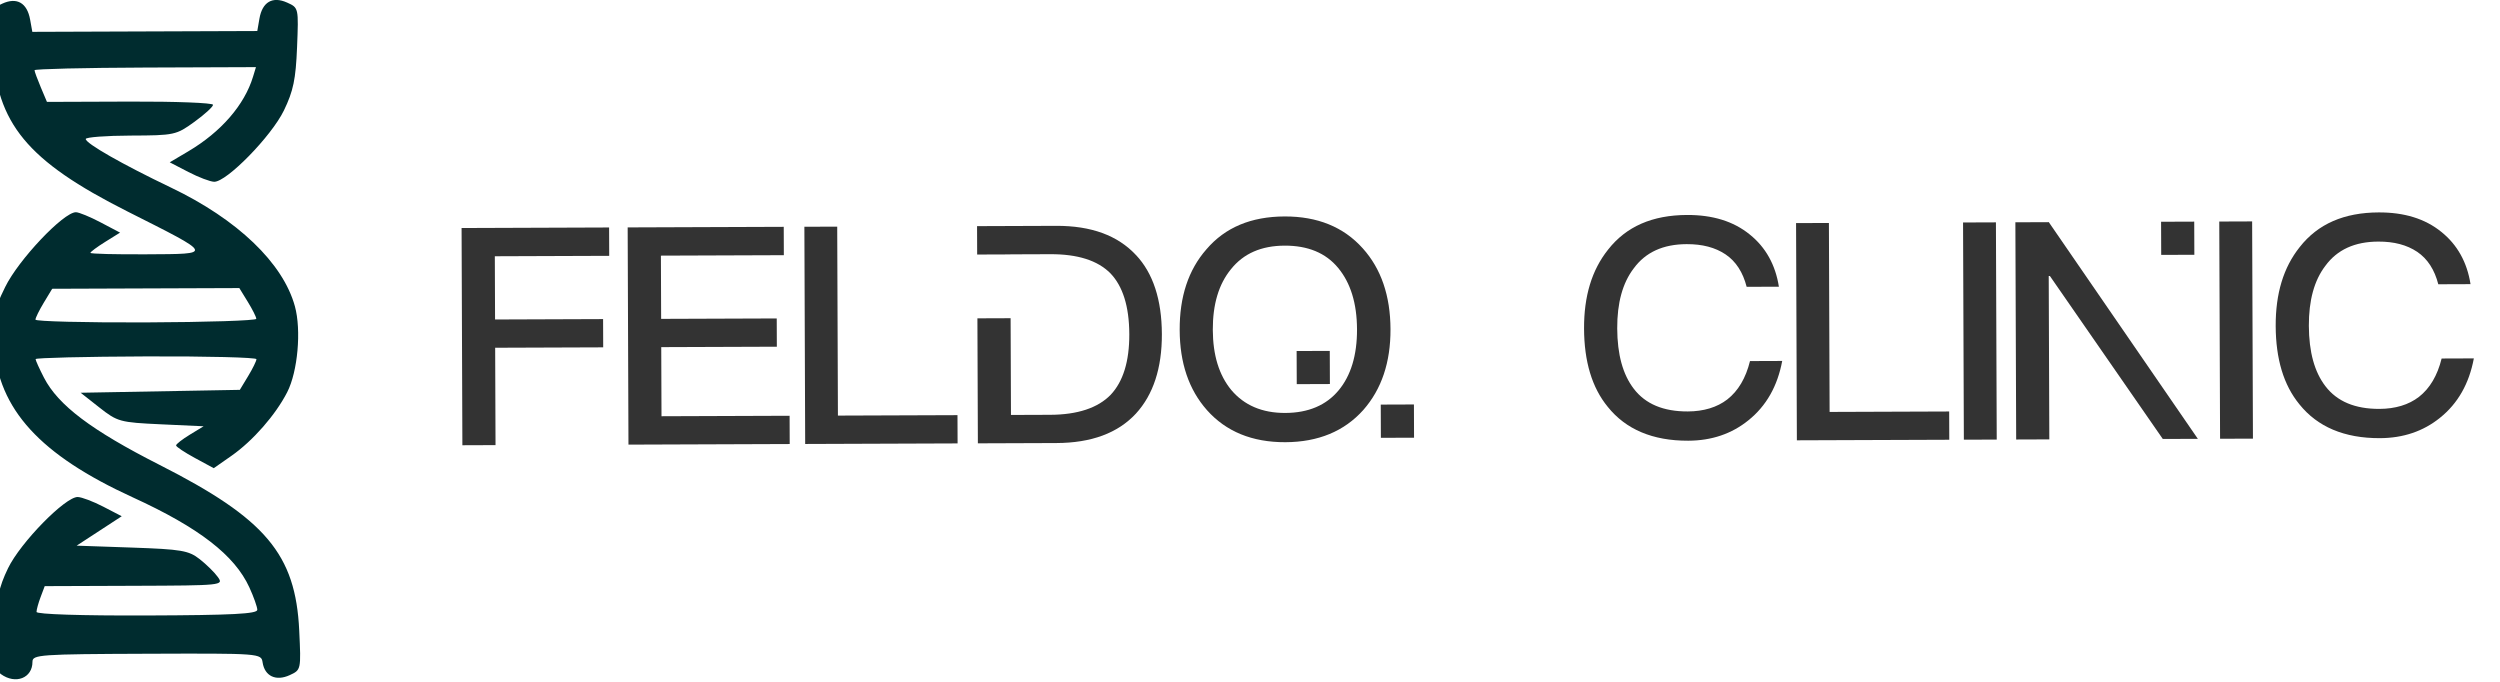 <?xml version="1.0" encoding="UTF-8" standalone="no"?>
<svg
   inkscape:export-ydpi="600"
   inkscape:export-xdpi="600"
   inkscape:export-filename="/home/koloroweprojekty/public_html/gotowy 2/images/logo.png"
   sodipodi:docname="logo2.svg"
   inkscape:version="1.2.2 (732a01da63, 2022-12-09, custom)"
   version="1.1"
   width="220"
   height="60"
   id="svg2"
   xmlns:inkscape="http://www.inkscape.org/namespaces/inkscape"
   xmlns:sodipodi="http://sodipodi.sourceforge.net/DTD/sodipodi-0.dtd"
   xmlns:xlink="http://www.w3.org/1999/xlink"
   xmlns="http://www.w3.org/2000/svg"
   xmlns:svg="http://www.w3.org/2000/svg"
   xmlns:rdf="http://www.w3.org/1999/02/22-rdf-syntax-ns#"
   xmlns:cc="http://creativecommons.org/ns#"
   xmlns:dc="http://purl.org/dc/elements/1.1/">
  <sodipodi:namedview
     inkscape:document-rotation="0"
     borderlayer="true"
     inkscape:guide-bbox="true"
     showguides="true"
     inkscape:snap-global="false"
     inkscape:current-layer="g1052"
     inkscape:window-maximized="1"
     inkscape:window-y="40"
     inkscape:window-x="0"
     inkscape:cy="31.25"
     inkscape:cx="68.953804"
     inkscape:zoom="1.472"
     inkscape:bbox-nodes="true"
     inkscape:snap-bbox="true"
     showgrid="false"
     id="namedview38"
     inkscape:window-height="1020"
     inkscape:window-width="1920"
     inkscape:pageshadow="2"
     inkscape:pageopacity="0"
     guidetolerance="10"
     gridtolerance="10"
     objecttolerance="10"
     borderopacity="1"
     bordercolor="#666666"
     pagecolor="#ffffff"
     inkscape:showpageshadow="2"
     inkscape:pagecheckerboard="0"
     inkscape:deskcolor="#d1d1d1" />
  <defs
     id="defs6">
    <linearGradient
       id="linearGradient3834"
       inkscape:collect="always">
      <stop
         id="stop3836"
         offset="0"
         style="stop-color:#e3dbdb;stop-opacity:1;" />
      <stop
         id="stop3838"
         offset="1"
         style="stop-color:#e3dbdb;stop-opacity:0;" />
    </linearGradient>
    <style
       type="text/css"
       id="style692">.fil0 {fill:url(#id0)}</style>
    <linearGradient
       x1="389"
       x2="2098.5"
       y1="1565.4"
       gradientUnits="userSpaceOnUse"
       y2="72.693"
       id="id0">
      <stop
         offset="0"
         stop-color="#004AF7"
         id="stop694" />
      <stop
         offset="0"
         stop-color="#7F7C7C"
         id="stop696" />
      <stop
         offset="0"
         stop-color="#004AF7"
         id="stop698" />
      <stop
         offset=".51"
         stop-color="#F60455"
         id="stop700" />
      <stop
         offset="1"
         stop-color="#FFAE00"
         id="stop702" />
    </linearGradient>
    <style
       id="style1120">.cls-1{fill:#7e1908;}.cls-2{fill:#1d1d1b;}.cls-3{fill:#020304;}</style>
    <clipPath
       id="clipPath418"
       clipPathUnits="userSpaceOnUse">
      <path
         id="path420"
         d="M 0,500 H 500 V 0 H 0 Z"
         inkscape:connector-curvature="0" />
    </clipPath>
    <clipPath
       id="clipPath346"
       clipPathUnits="userSpaceOnUse">
      <path
         id="path348"
         d="M 0,500 H 500 V 0 H 0 Z"
         inkscape:connector-curvature="0" />
    </clipPath>
    <radialGradient
       gradientUnits="userSpaceOnUse"
       gradientTransform="matrix(1,0,0,0.353,0,1522.311)"
       r="698.918"
       fy="2351.771"
       fx="952.538"
       cy="2351.771"
       cx="952.538"
       id="radialGradient3840"
       xlink:href="#linearGradient3834"
       inkscape:collect="always" />
    <clipPath
       id="clipPath20"
       clipPathUnits="userSpaceOnUse">
      <path
         id="path22"
         d="m 395.251,399.996 c 0,-9.821 7.962,-17.782 17.782,-17.782 v 0 10.553 c 0,9.821 -7.961,17.782 -17.782,17.782 v 0 z"
         inkscape:connector-curvature="0" />
    </clipPath>
    <mask
       id="mask38"
       height="1"
       width="1"
       y="0"
       x="0"
       maskUnits="userSpaceOnUse">
      <g
         id="g40">
        <g
           id="g42"
           clip-path="url(#clipPath28)">
          <g
             id="g44">
            <g
               id="g46">
              <path
                 id="path48"
                 style="fill:url(#linearGradient32);stroke:none"
                 d="M -32768,32767 H 32767 V -32768 H -32768 Z"
                 inkscape:connector-curvature="0" />
            </g>
          </g>
        </g>
      </g>
    </mask>
    <clipPath
       id="clipPath28"
       clipPathUnits="userSpaceOnUse">
      <path
         id="path30"
         d="M -32768,32767 H 32767 V -32768 H -32768 Z"
         inkscape:connector-curvature="0" />
    </clipPath>
    <linearGradient
       id="linearGradient32"
       spreadMethod="pad"
       gradientTransform="matrix(24.171,-32.741,-32.741,-24.171,387.708,418.643)"
       gradientUnits="userSpaceOnUse"
       y2="0"
       x2="1"
       y1="0"
       x1="0">
      <stop
         id="stop34"
         offset="0"
         style="stop-opacity:1;stop-color:#ffffff" />
      <stop
         id="stop36"
         offset="1"
         style="stop-opacity:0.97;stop-color:#ffffff" />
    </linearGradient>
    <linearGradient
       y2="0"
       x2="1"
       y1="0"
       x1="0"
       spreadMethod="pad"
       gradientTransform="matrix(24.171,-32.741,-32.741,-24.171,387.708,418.643)"
       gradientUnits="userSpaceOnUse"
       id="linearGradient4593"
       xlink:href="#linearGradient54"
       inkscape:collect="always" />
    <linearGradient
       id="linearGradient54"
       spreadMethod="pad"
       gradientTransform="matrix(24.171,-32.741,-32.741,-24.171,387.708,418.643)"
       gradientUnits="userSpaceOnUse"
       y2="0"
       x2="1"
       y1="0"
       x1="0">
      <stop
         id="stop56"
         offset="0"
         style="stop-opacity:1;stop-color:#00d47e" />
      <stop
         id="stop58"
         offset="1"
         style="stop-opacity:1;stop-color:#2adeff" />
    </linearGradient>
    <clipPath
       id="clipPath66"
       clipPathUnits="userSpaceOnUse">
      <path
         id="path68"
         d="m 413.033,431.488 c -9.82,0 -17.782,-7.962 -17.782,-17.782 v 0 h 10.554 c 9.822,0 17.783,7.961 17.783,17.782 v 0 z"
         inkscape:connector-curvature="0" />
    </clipPath>
    <mask
       id="mask86"
       height="1"
       width="1"
       y="0"
       x="0"
       maskUnits="userSpaceOnUse">
      <g
         id="g88">
        <g
           id="g90"
           clip-path="url(#clipPath74)">
          <g
             id="g92">
            <g
               id="g94">
              <path
                 id="path96"
                 style="fill:url(#linearGradient78);stroke:none"
                 d="M -32768,32767 H 32767 V -32768 H -32768 Z"
                 inkscape:connector-curvature="0" />
            </g>
          </g>
        </g>
      </g>
    </mask>
    <clipPath
       id="clipPath74"
       clipPathUnits="userSpaceOnUse">
      <path
         id="path76"
         d="M -32768,32767 H 32767 V -32768 H -32768 Z"
         inkscape:connector-curvature="0" />
    </clipPath>
    <linearGradient
       id="linearGradient78"
       spreadMethod="pad"
       gradientTransform="matrix(37.955,49.574,49.574,-37.955,381.75,386.457)"
       gradientUnits="userSpaceOnUse"
       y2="0"
       x2="1"
       y1="0"
       x1="0">
      <stop
         id="stop80"
         offset="0"
         style="stop-opacity:1;stop-color:#ffffff" />
      <stop
         id="stop82"
         offset="0.218"
         style="stop-opacity:1;stop-color:#ffffff" />
      <stop
         id="stop84"
         offset="1"
         style="stop-opacity:0.97;stop-color:#ffffff" />
    </linearGradient>
    <linearGradient
       y2="0"
       x2="1"
       y1="0"
       x1="0"
       spreadMethod="pad"
       gradientTransform="matrix(37.955,49.574,49.574,-37.955,381.75,386.457)"
       gradientUnits="userSpaceOnUse"
       id="linearGradient4595"
       xlink:href="#linearGradient102"
       inkscape:collect="always" />
    <linearGradient
       id="linearGradient102"
       spreadMethod="pad"
       gradientTransform="matrix(37.955,49.574,49.574,-37.955,381.75,386.457)"
       gradientUnits="userSpaceOnUse"
       y2="0"
       x2="1"
       y1="0"
       x1="0">
      <stop
         id="stop104"
         offset="0"
         style="stop-opacity:1;stop-color:#00bc7e" />
      <stop
         id="stop106"
         offset="0.218"
         style="stop-opacity:1;stop-color:#00bc7f" />
      <stop
         id="stop108"
         offset="1"
         style="stop-opacity:1;stop-color:#2adeff" />
    </linearGradient>
    <clipPath
       id="clipPath116"
       clipPathUnits="userSpaceOnUse">
      <path
         id="path118"
         d="m 374.314,431.488 c 0,-9.821 7.96,-17.782 17.782,-17.782 v 0 10.554 c 0,9.821 -7.963,17.782 -17.782,17.782 v 0 z"
         inkscape:connector-curvature="0" />
    </clipPath>
    <mask
       id="mask134"
       height="1"
       width="1"
       y="0"
       x="0"
       maskUnits="userSpaceOnUse">
      <g
         id="g136">
        <g
           id="g138"
           clip-path="url(#clipPath124)">
          <g
             id="g140">
            <g
               id="g142">
              <path
                 id="path144"
                 style="fill:url(#linearGradient128);stroke:none"
                 d="M -32768,32767 H 32767 V -32768 H -32768 Z"
                 inkscape:connector-curvature="0" />
            </g>
          </g>
        </g>
      </g>
    </mask>
    <clipPath
       id="clipPath124"
       clipPathUnits="userSpaceOnUse">
      <path
         id="path126"
         d="M -32768,32767 H 32767 V -32768 H -32768 Z"
         inkscape:connector-curvature="0" />
    </clipPath>
    <linearGradient
       id="linearGradient128"
       spreadMethod="pad"
       gradientTransform="matrix(-32.176,61.239,61.239,32.176,395.772,403.954)"
       gradientUnits="userSpaceOnUse"
       y2="0"
       x2="1"
       y1="0"
       x1="0">
      <stop
         id="stop130"
         offset="0"
         style="stop-opacity:1;stop-color:#ffffff" />
      <stop
         id="stop132"
         offset="1"
         style="stop-opacity:0.97;stop-color:#ffffff" />
    </linearGradient>
    <linearGradient
       y2="0"
       x2="1"
       y1="0"
       x1="0"
       spreadMethod="pad"
       gradientTransform="matrix(-32.176,61.239,61.239,32.176,395.772,403.954)"
       gradientUnits="userSpaceOnUse"
       id="linearGradient4597"
       xlink:href="#linearGradient150"
       inkscape:collect="always" />
    <linearGradient
       id="linearGradient150"
       spreadMethod="pad"
       gradientTransform="matrix(-32.176,61.239,61.239,32.176,395.772,403.954)"
       gradientUnits="userSpaceOnUse"
       y2="0"
       x2="1"
       y1="0"
       x1="0">
      <stop
         id="stop152"
         offset="0"
         style="stop-opacity:1;stop-color:#00bc7e" />
      <stop
         id="stop154"
         offset="1"
         style="stop-opacity:1;stop-color:#2adeff" />
    </linearGradient>
    <clipPath
       id="clipPath162"
       clipPathUnits="userSpaceOnUse">
      <path
         id="path164"
         d="m 374.211,392.767 v -10.471 c 0,-4.92 -3.989,-8.908 -8.907,-8.908 v 0 c -4.919,0 -8.907,3.988 -8.907,8.908 v 0 l -0.015,0.036 c -6.862,-3.617 -2.376,-26.765 14.077,-26.669 v 0 c 11.893,0.069 21.534,9.642 21.534,21.534 v 0 33.353 c -9.821,0 -17.782,-7.961 -17.782,-17.783"
         inkscape:connector-curvature="0" />
    </clipPath>
    <mask
       id="mask180"
       height="1"
       width="1"
       y="0"
       x="0"
       maskUnits="userSpaceOnUse">
      <g
         id="g182">
        <g
           id="g184"
           clip-path="url(#clipPath170)">
          <g
             id="g186">
            <g
               id="g188">
              <path
                 id="path190"
                 style="fill:url(#linearGradient174);stroke:none"
                 d="M -32768,32767 H 32767 V -32768 H -32768 Z"
                 inkscape:connector-curvature="0" />
            </g>
          </g>
        </g>
      </g>
    </mask>
    <clipPath
       id="clipPath170"
       clipPathUnits="userSpaceOnUse">
      <path
         id="path172"
         d="M -32768,32767 H 32767 V -32768 H -32768 Z"
         inkscape:connector-curvature="0" />
    </clipPath>
    <linearGradient
       id="linearGradient174"
       spreadMethod="pad"
       gradientTransform="matrix(32.278,-85.139,-85.139,-32.278,355.147,437.051)"
       gradientUnits="userSpaceOnUse"
       y2="0"
       x2="1"
       y1="0"
       x1="0">
      <stop
         id="stop176"
         offset="0"
         style="stop-opacity:1;stop-color:#ffffff" />
      <stop
         id="stop178"
         offset="1"
         style="stop-opacity:0.97;stop-color:#ffffff" />
    </linearGradient>
    <linearGradient
       y2="0"
       x2="1"
       y1="0"
       x1="0"
       spreadMethod="pad"
       gradientTransform="matrix(32.278,-85.139,-85.139,-32.278,355.147,437.051)"
       gradientUnits="userSpaceOnUse"
       id="linearGradient4599"
       xlink:href="#linearGradient196"
       inkscape:collect="always" />
    <linearGradient
       id="linearGradient196"
       spreadMethod="pad"
       gradientTransform="matrix(32.278,-85.139,-85.139,-32.278,355.147,437.051)"
       gradientUnits="userSpaceOnUse"
       y2="0"
       x2="1"
       y1="0"
       x1="0">
      <stop
         id="stop198"
         offset="0"
         style="stop-opacity:1;stop-color:#90145a" />
      <stop
         id="stop200"
         offset="1"
         style="stop-opacity:1;stop-color:#2adeff" />
    </linearGradient>
    <clipPath
       id="clipPath208"
       clipPathUnits="userSpaceOnUse">
      <path
         id="path210"
         d="m 374.213,393.017 -0.003,-10.825 c 0.008,-3.941 -3.083,-8.136 -7.821,-8.733 v 0 c 4.817,0.456 25.707,3.761 25.707,26.783 v 0 10.307 c -9.822,0 -17.883,-7.711 -17.883,-17.532 m -8.806,-19.629 c 0.335,0.007 0.662,0.031 0.982,0.071 v 0 c -0.627,-0.06 -0.982,-0.071 -0.982,-0.071"
         inkscape:connector-curvature="0" />
    </clipPath>
    <mask
       id="mask226"
       height="1"
       width="1"
       y="0"
       x="0"
       maskUnits="userSpaceOnUse">
      <g
         id="g228">
        <g
           id="g230"
           clip-path="url(#clipPath216)">
          <g
             id="g232">
            <g
               id="g234">
              <path
                 id="path236"
                 style="fill:url(#linearGradient220);stroke:none"
                 d="M -32768,32767 H 32767 V -32768 H -32768 Z"
                 inkscape:connector-curvature="0" />
            </g>
          </g>
        </g>
      </g>
    </mask>
    <clipPath
       id="clipPath216"
       clipPathUnits="userSpaceOnUse">
      <path
         id="path218"
         d="M -32768,32767 H 32767 V -32768 H -32768 Z"
         inkscape:connector-curvature="0" />
    </clipPath>
    <linearGradient
       id="linearGradient220"
       spreadMethod="pad"
       gradientTransform="matrix(24.851,-47.826,-47.826,-24.851,357.412,433.036)"
       gradientUnits="userSpaceOnUse"
       y2="0"
       x2="1"
       y1="0"
       x1="0">
      <stop
         id="stop222"
         offset="0"
         style="stop-opacity:1;stop-color:#ffffff" />
      <stop
         id="stop224"
         offset="1"
         style="stop-opacity:0.97;stop-color:#ffffff" />
    </linearGradient>
    <linearGradient
       y2="0"
       x2="1"
       y1="0"
       x1="0"
       spreadMethod="pad"
       gradientTransform="matrix(24.851,-47.826,-47.826,-24.851,357.412,433.036)"
       gradientUnits="userSpaceOnUse"
       id="linearGradient4601"
       xlink:href="#linearGradient242"
       inkscape:collect="always" />
    <linearGradient
       id="linearGradient242"
       spreadMethod="pad"
       gradientTransform="matrix(24.851,-47.826,-47.826,-24.851,357.412,433.036)"
       gradientUnits="userSpaceOnUse"
       y2="0"
       x2="1"
       y1="0"
       x1="0">
      <stop
         id="stop244"
         offset="0"
         style="stop-opacity:1;stop-color:#90145a" />
      <stop
         id="stop246"
         offset="1"
         style="stop-opacity:1;stop-color:#2adeff" />
    </linearGradient>
    <clipPath
       id="clipPath254"
       clipPathUnits="userSpaceOnUse">
      <path
         id="path256"
         d="m 338.718,377.132 c 0.036,-11.867 9.836,-21.507 21.534,-21.469 v 0 c 0.364,10e-4 1.238,-0.001 2.355,-0.003 v 0 c 2.146,-0.003 5.194,-0.006 7.281,0.009 v 0 c 0,0 1.141,-0.002 1.51,0.019 v 0 c 0,0 -0.365,0.03 -1.432,0.188 v 0 c -14.44,2.149 -13.466,26.419 -13.466,26.419 v 0 36.65 c 0,9.822 -7.961,17.784 -17.782,17.784 v 0 z"
         inkscape:connector-curvature="0" />
    </clipPath>
    <mask
       id="mask272"
       height="1"
       width="1"
       y="0"
       x="0"
       maskUnits="userSpaceOnUse">
      <g
         id="g274">
        <g
           id="g276"
           clip-path="url(#clipPath262)">
          <g
             id="g278">
            <g
               id="g280">
              <path
                 id="path282"
                 style="fill:url(#linearGradient266);stroke:none"
                 d="M -32768,32767 H 32767 V -32768 H -32768 Z"
                 inkscape:connector-curvature="0" />
            </g>
          </g>
        </g>
      </g>
    </mask>
    <clipPath
       id="clipPath262"
       clipPathUnits="userSpaceOnUse">
      <path
         id="path264"
         d="M -32768,32767 H 32767 V -32768 H -32768 Z"
         inkscape:connector-curvature="0" />
    </clipPath>
    <linearGradient
       id="linearGradient266"
       spreadMethod="pad"
       gradientTransform="matrix(47.492,-121.058,-121.058,-47.492,332.903,435.226)"
       gradientUnits="userSpaceOnUse"
       y2="0"
       x2="1"
       y1="0"
       x1="0">
      <stop
         id="stop268"
         offset="0"
         style="stop-opacity:1;stop-color:#ffffff" />
      <stop
         id="stop270"
         offset="1"
         style="stop-opacity:0.97;stop-color:#ffffff" />
    </linearGradient>
    <linearGradient
       y2="0"
       x2="1"
       y1="0"
       x1="0"
       spreadMethod="pad"
       gradientTransform="matrix(47.492,-121.058,-121.058,-47.492,332.903,435.226)"
       gradientUnits="userSpaceOnUse"
       id="linearGradient4603"
       xlink:href="#linearGradient288"
       inkscape:collect="always" />
    <linearGradient
       id="linearGradient288"
       spreadMethod="pad"
       gradientTransform="matrix(47.492,-121.058,-121.058,-47.492,332.903,435.226)"
       gradientUnits="userSpaceOnUse"
       y2="0"
       x2="1"
       y1="0"
       x1="0">
      <stop
         id="stop290"
         offset="0"
         style="stop-opacity:1;stop-color:#90145a" />
      <stop
         id="stop292"
         offset="1"
         style="stop-opacity:1;stop-color:#2adeff" />
    </linearGradient>
    <clipPath
       clipPathUnits="userSpaceOnUse"
       id="clipPath964">
      <path
         d="M 0,500 H 500 V 0 H 0 Z"
         id="path962"
         inkscape:connector-curvature="0" />
    </clipPath>
    <clipPath
       clipPathUnits="userSpaceOnUse"
       id="clipPath1186">
      <path
         d="M 0,500 H 500 V 0 H 0 Z"
         id="path1184"
         inkscape:connector-curvature="0" />
    </clipPath>
    <clipPath
       clipPathUnits="userSpaceOnUse"
       id="clipPath1452">
      <path
         d="M 0,500 H 500 V 0 H 0 Z"
         id="path1450"
         inkscape:connector-curvature="0" />
    </clipPath>
    <clipPath
       clipPathUnits="userSpaceOnUse"
       id="clipPath1756">
      <path
         d="M 0,500 H 500 V 0 H 0 Z"
         id="path1754"
         inkscape:connector-curvature="0" />
    </clipPath>
    <clipPath
       clipPathUnits="userSpaceOnUse"
       id="clipPath2014">
      <path
         d="M 0,500 H 500 V 0 H 0 Z"
         id="path2012"
         inkscape:connector-curvature="0" />
    </clipPath>
    <clipPath
       clipPathUnits="userSpaceOnUse"
       id="clipPath2066">
      <path
         d="M 0,500 H 500 V 0 H 0 Z"
         id="path2064"
         inkscape:connector-curvature="0" />
    </clipPath>
  </defs>
  <g
     transform="translate(0,-20)"
     style="fill:#ffffff"
     id="g3909">
    <g
       transform="matrix(1.272,0,0,1.272,-39.433,-216.246)"
       id="text3067"
       style="font-style:normal;font-variant:normal;font-weight:bold;font-stretch:normal;font-size:44.67px;line-height:90%;font-family:'Kitten Fat';-inkscape-font-specification:'Kitten Fat Bold';letter-spacing:0px;word-spacing:0px;fill:#000000;fill-opacity:1;stroke:none">
      <g
         id="text3025"
         style="font-weight:normal;font-size:293.336px;line-height:125%;font-family:'Jenna Sue';-inkscape-font-specification:'Jenna Sue';fill:#000000" />
      <g
         transform="matrix(0.254,0,0,0.254,51.76,192.836)"
         id="g3841">
        <g
           id="g3009">
          <g
             style="fill:#89c01f;fill-opacity:1"
             id="g3834"
             transform="matrix(0.944,0,0,0.944,-569.165,-375.803)">
            <g
               transform="translate(-108.753,-107.263)"
               id="text3809"
               style="font-style:normal;font-variant:normal;font-weight:bold;font-stretch:normal;font-size:95.5px;line-height:125%;font-family:'Encode Sans';-inkscape-font-specification:'Sans Bold';letter-spacing:0px;word-spacing:0px;fill:#89c01f;fill-opacity:1;stroke:none">
              <g
                 style="fill:#89c01f;fill-opacity:1"
                 transform="matrix(1.272,0,0,1.272,-184.562,-172.7)"
                 id="g3095" />
            </g>
          </g>
          <g
             id="g4609"
             transform="matrix(2.061,0,0,-2.061,-129.021,651.133)">
            <g
               id="g3313">
              <g
                 id="g954"
                 inkscape:label="283037-P6LT6J-241"
                 transform="matrix(2,0,0,2,-1310.489,-239.557)">
                <g
                   id="g3380">
                  <g
                     id="g2983"
                     transform="matrix(0.379,0,0,0.379,560.617,220.613)">
                    <g
                       id="g958">
                      <g
                         id="g960"
                         clip-path="url(#clipPath964)" />
                    </g>
                    <g
                       id="g3232"
                       transform="rotate(35.151,371.003,157.4)">
                      <g
                         transform="matrix(0.073,-0.051,-0.051,-0.073,233.403,87.558)"
                         id="g2454"
                         style="font-style:normal;font-variant:normal;font-weight:bold;font-stretch:normal;font-size:44.67px;line-height:90%;font-family:'Kitten Fat';-inkscape-font-specification:'Kitten Fat Bold';letter-spacing:0px;word-spacing:0px;fill:#000000;fill-opacity:1;stroke:none">
                        <g
                           transform="matrix(3.226,0,0,-3.226,-91.956,1365.162)"
                           id="g1211"
                           style="fill:#eb597f;fill-opacity:1">
                          <g
                             transform="matrix(0.287,0,0,0.287,883.216,-59.198)"
                             id="g1046">
                            <g
                               transform="translate(-7.9928374e-5,-132.458)"
                               id="g1192">
                              <g
                                 id="g1069">
                                <g
                                   transform="matrix(31.902,-3.7096087e-7,-3.7096087e-7,-31.902,-20149.245,13152.968)"
                                   id="surface1937">
                                <g
                                   id="g1055"
                                   transform="matrix(0.504,0,0,0.504,269.553,154.165)">
                                <path
                                   id="path1041"
                                   d="m 519.176,376.664 c -0.888,-0.649 -0.987,-1.384 -0.777,-5.771 0.192,-4.025 0.545,-5.65 1.77,-8.154 1.649,-3.37 7.568,-9.371 9.2,-9.327 0.52,0.014 2.032,0.594 3.36,1.288 l 2.414,1.263 -2.972,1.924 -2.972,1.924 7.279,0.279 c 6.501,0.249 7.452,0.416 8.9,1.557 0.892,0.703 1.967,1.771 2.389,2.374 0.756,1.079 0.583,1.097 -11.009,1.097 h -11.777 l -0.545,1.433 c -0.3,0.788 -0.545,1.668 -0.545,1.955 0,0.311 5.888,0.522 14.525,0.522 11.254,0 14.522,-0.157 14.512,-0.698 -0.006,-0.384 -0.472,-1.709 -1.033,-2.945 -1.932,-4.253 -6.598,-7.884 -15.294,-11.902 -12.185,-5.63 -17.628,-11.64 -18.179,-20.073 -0.242,-3.707 -0.113,-4.365 1.506,-7.654 1.753,-3.56 7.696,-9.798 9.335,-9.798 0.392,0 1.857,0.608 3.255,1.352 l 2.542,1.352 -1.954,1.208 c -1.075,0.664 -1.954,1.313 -1.954,1.441 0,0.129 3.331,0.226 7.402,0.216 8.819,-0.021 8.902,0.164 -2.536,-5.658 -13.147,-6.692 -17.187,-11.624 -17.62,-21.509 -0.226,-5.175 -0.225,-5.181 1.279,-5.867 1.924,-0.877 3.27,-0.102 3.659,2.106 l 0.285,1.616 h 14.793 14.793 l 0.285,-1.616 c 0.389,-2.209 1.735,-2.983 3.659,-2.106 1.504,0.685 1.506,0.692 1.279,5.867 -0.185,4.223 -0.511,5.761 -1.763,8.321 -1.655,3.383 -7.571,9.385 -9.207,9.341 -0.52,-0.014 -2.045,-0.6 -3.389,-1.303 l -2.443,-1.278 2.443,-1.434 c 4.325,-2.539 7.407,-6.064 8.555,-9.786 l 0.388,-1.257 H 538.453 c -8.009,0 -14.562,0.134 -14.562,0.297 0,0.164 0.364,1.169 0.809,2.235 l 0.809,1.937 h 10.922 c 6.007,0 10.922,0.209 10.922,0.464 0,0.255 -1.11,1.261 -2.466,2.235 -2.397,1.722 -2.629,1.771 -8.38,1.771 -3.253,0 -5.914,0.193 -5.914,0.428 0,0.587 4.806,3.351 11.173,6.424 8.745,4.222 14.711,9.977 16.254,15.682 0.851,3.144 0.346,8.573 -1.048,11.28 -1.54,2.99 -4.546,6.396 -7.374,8.356 l -2.329,1.614 -2.472,-1.35 c -1.36,-0.743 -2.472,-1.49 -2.472,-1.661 0,-0.171 0.817,-0.804 1.816,-1.408 l 1.816,-1.098 -5.613,-0.279 c -5.387,-0.268 -5.711,-0.358 -8.079,-2.235 l -2.466,-1.955 10.469,-0.152 10.469,-0.152 1.099,-1.803 c 0.605,-0.992 1.1,-1.992 1.102,-2.222 7e-4,-0.23 -6.534,-0.419 -14.522,-0.419 -7.989,0 -14.525,0.136 -14.525,0.302 0,0.166 0.49,1.263 1.089,2.437 1.855,3.636 6.205,6.945 15.172,11.538 13.925,7.133 17.841,11.813 18.28,21.846 0.226,5.175 0.225,5.181 -1.279,5.867 -1.807,0.823 -3.284,0.123 -3.553,-1.685 -0.177,-1.193 -0.261,-1.2 -15.223,-1.2 -14.115,0 -15.044,0.062 -15.044,1.006 0,2.142 -2.238,3.005 -4.156,1.602 z m 33.762,-46.6 c -7.1e-4,-0.23 -0.5,-1.236 -1.109,-2.235 l -1.107,-1.816 h -12.306 -12.306 l -1.107,1.816 c -0.609,0.999 -1.108,2.004 -1.109,2.235 -0.001,0.23 6.534,0.419 14.522,0.419 7.988,0 14.524,-0.188 14.522,-0.419 z"
                                   style="font-style:normal;font-variant:normal;font-weight:normal;font-stretch:normal;font-size:17.5px;line-height:125%;font-family:'Encode Sans';-inkscape-font-specification:'Encode Sans';text-align:center;letter-spacing:3px;word-spacing:0px;text-anchor:middle;fill:#002c2f;fill-opacity:1;stroke:none;stroke-width:0.559px;stroke-linecap:butt;stroke-linejoin:miter;stroke-opacity:1" />
                                </g>
                                <g
                                   style="font-style:normal;font-variant:normal;font-weight:normal;font-stretch:normal;font-size:17.5px;line-height:125%;font-family:'Encode Sans';-inkscape-font-specification:'Encode Sans';text-align:center;letter-spacing:3px;word-spacing:0px;text-anchor:middle;fill:#000000;fill-opacity:1;stroke:none;stroke-width:1px;stroke-linecap:butt;stroke-linejoin:miter;stroke-opacity:1"
                                   id="g1052"
                                   transform="matrix(1.012,0,0,1.012,142.619,-83.76)">
                                <g
                                   style="fill:#333333"
                                   id="g1486-3"
                                   transform="matrix(0.664,0,0,0.664,-539.86,-340.424)">
                                <g
                                   style="fill:#333333"
                                   transform="matrix(0.697,0,0,0.697,477.743,281.096)"
                                   id="g1373-6">
                                <g
                                   style="fill:#333333"
                                   id="g1354-7"
                                   transform="translate(-18.144,-105.227)">
                                <g
                                   style="fill:#333333"
                                   id="g1344-5">
                                <path
                                   inkscape:connector-curvature="0"
                                   id="path466-3"
                                   d="m 1518.376,1311.348 c -1.758,2.109 -4.305,3.18 -7.57,3.18 -3.285,0 -5.82,-1.121 -7.621,-3.269 -1.73,-2.109 -2.59,-4.949 -2.59,-8.531 0,-3.609 0.859,-6.449 2.59,-8.559 1.801,-2.242 4.336,-3.32 7.621,-3.32 3.266,0 5.812,1.039 7.57,3.192 1.73,2.109 2.629,4.988 2.629,8.688 0,3.672 -0.898,6.551 -2.629,8.621 z m 3.488,-20.07 c -2.711,-3.051 -6.414,-4.559 -11.059,-4.559 -4.707,0 -8.398,1.508 -11.07,4.609 -2.578,2.918 -3.828,6.711 -3.828,11.399 0,4.66 1.25,8.441 3.828,11.371 2.672,3.02 6.363,4.57 11.07,4.57 4.644,0 8.348,-1.512 11.059,-4.531 2.582,-2.918 3.879,-6.711 3.879,-11.41 0,-4.731 -1.297,-8.559 -3.879,-11.449"
                                   style="fill:#333333;fill-opacity:1;fill-rule:nonzero;stroke:none" />
                                <path
                                   inkscape:connector-curvature="0"
                                   id="path468-5"
                                   d="m 1512.447,1310.458 h 4.691 v -4.688 h -4.691 v 4.688"
                                   style="fill:#333333;fill-opacity:1;fill-rule:nonzero;stroke:none" />
                                <path
                                   inkscape:connector-curvature="0"
                                   id="path470-6"
                                   d="m 1524.325,1313.395 v 4.703 h 4.695 v -4.703 h -4.695"
                                   style="fill:#333333;fill-opacity:1;fill-rule:nonzero;stroke:none" />
                                </g>
                                </g>
                                <path
                                   inkscape:connector-curvature="0"
                                   id="path428-2"
                                   d="m 1558.498,1184.294 c 2.238,1.809 3.617,4.297 4.09,7.399 h -4.562 c -0.52,-2.059 -1.508,-3.609 -2.969,-4.602 -1.469,-0.988 -3.269,-1.469 -5.508,-1.469 -3.32,0 -5.812,1.121 -7.492,3.398 -1.598,2.07 -2.371,4.91 -2.371,8.48 0,3.711 0.773,6.551 2.32,8.57 1.641,2.16 4.18,3.23 7.621,3.23 2.238,0 4.141,-0.559 5.602,-1.68 1.547,-1.199 2.629,-3.012 3.231,-5.418 h 4.559 c -0.68,3.566 -2.281,6.367 -4.82,8.387 -2.371,1.902 -5.211,2.852 -8.52,2.852 -5.039,0 -8.832,-1.641 -11.371,-4.832 -2.238,-2.75 -3.316,-6.449 -3.316,-11.109 0,-4.559 1.117,-8.258 3.445,-11.149 2.582,-3.269 6.293,-4.859 11.191,-4.859 3.582,0 6.551,0.898 8.871,2.801"
                                   style="fill:#333333;fill-opacity:1;fill-rule:nonzero;stroke:none" />
                                <path
                                   inkscape:connector-curvature="0"
                                   id="path432-9"
                                   d="m 1421.782,1182.7 v 4.012 h -17.398 v 8.949 h 16.359 v 4 h -16.359 v 9.781 h 18.129 v 4 h -22.82 v -30.742 h 22.09"
                                   style="fill:#333333;fill-opacity:1;fill-rule:nonzero;stroke:none" />
                                <path
                                   inkscape:connector-curvature="0"
                                   id="path434-1"
                                   d="m 1397.067,1182.7 v 4.012 h -16.188 v 8.949 h 15.289 v 4 h -15.289 v 13.781 h -4.691 v -30.742 h 20.879"
                                   style="fill:#333333;fill-opacity:1;fill-rule:nonzero;stroke:none" />
                                <path
                                   inkscape:connector-curvature="0"
                                   id="path438-2"
                                   d="m 1593.338,1182.7 v 30.742 h -4.652 v -30.742 h 4.652"
                                   style="fill:#333333;fill-opacity:1;fill-rule:nonzero;stroke:none" />
                                <path
                                   inkscape:connector-curvature="0"
                                   id="path442-7"
                                   d="m 1429.351,1182.7 v 26.742 h 16.922 v 4 h -21.57 v -30.742 h 4.648"
                                   style="fill:#333333;fill-opacity:1;fill-rule:nonzero;stroke:none" />
                                <path
                                   inkscape:connector-curvature="0"
                                   id="path458-0"
                                   d="m 1471.622,1186.882 c -2.582,-2.797 -6.332,-4.18 -11.281,-4.18 h -11.199 v 4.019 h 4.699 v -0.01 h 5.641 c 3.867,0 6.707,0.898 8.52,2.75 1.719,1.809 2.629,4.649 2.629,8.609 0,3.879 -0.91,6.719 -2.668,8.57 -1.812,1.852 -4.691,2.801 -8.57,2.801 h -5.551 v -13.691 h -4.699 v 17.691 h 11.109 c 4.949,0 8.699,-1.371 11.277,-4.129 2.461,-2.672 3.711,-6.422 3.711,-11.242 0,-4.859 -1.211,-8.609 -3.617,-11.191"
                                   style="fill:#333333;fill-opacity:1;fill-rule:nonzero;stroke:none" />
                                <g
                                   style="fill:#333333"
                                   id="g1348-9"
                                   transform="translate(-49.668,-106.222)">
                                <path
                                   style="fill:#333333;fill-opacity:1;fill-rule:nonzero;stroke:none"
                                   d="m 1671.071,1288.922 h -4.691 v 4.691 h 4.691 v -4.691"
                                   id="path480-3"
                                   inkscape:connector-curvature="0" />
                                <path
                                   style="fill:#333333;fill-opacity:1;fill-rule:nonzero;stroke:none"
                                   d="m 1650.489,1288.922 h -4.73 v 30.742 h 4.691 v -23.121 h 0.168 l 15.891,23.121 h 4.961 l -20.98,-30.742"
                                   id="path482-6"
                                   inkscape:connector-curvature="0" />
                                </g>
                                <path
                                   style="fill:#333333;fill-opacity:1;fill-rule:nonzero;stroke:none"
                                   d="m 1569.701,1182.7 v 26.742 h 16.922 v 4 h -21.57 v -30.742 h 4.648"
                                   id="path1335-0"
                                   inkscape:connector-curvature="0" />
                                <path
                                   style="fill:#333333;fill-opacity:1;fill-rule:nonzero;stroke:none"
                                   d="m 1629.599,1182.7 v 30.742 h -4.652 v -30.742 h 4.652"
                                   id="path1337-6"
                                   inkscape:connector-curvature="0" />
                                <path
                                   style="fill:#333333;fill-opacity:1;fill-rule:nonzero;stroke:none"
                                   d="m 1656.382,1184.294 c 2.238,1.809 3.617,4.297 4.09,7.399 h -4.562 c -0.52,-2.059 -1.508,-3.609 -2.969,-4.602 -1.469,-0.988 -3.269,-1.469 -5.508,-1.469 -3.32,0 -5.812,1.121 -7.492,3.398 -1.598,2.07 -2.371,4.91 -2.371,8.48 0,3.711 0.773,6.551 2.32,8.57 1.641,2.16 4.18,3.23 7.621,3.23 2.238,0 4.141,-0.559 5.602,-1.68 1.547,-1.199 2.629,-3.012 3.231,-5.418 h 4.559 c -0.68,3.566 -2.281,6.367 -4.82,8.387 -2.371,1.902 -5.211,2.852 -8.52,2.852 -5.039,0 -8.832,-1.641 -11.371,-4.832 -2.238,-2.75 -3.316,-6.449 -3.316,-11.109 0,-4.559 1.117,-8.258 3.445,-11.149 2.582,-3.269 6.293,-4.859 11.191,-4.859 3.582,0 6.551,0.898 8.871,2.801"
                                   id="path1339-2"
                                   inkscape:connector-curvature="0" />
                                </g>
                                </g>
                                </g>
                                </g>
                              </g>
                            </g>
                          </g>
                        </g>
                      </g>
                    </g>
                  </g>
                </g>
              </g>
            </g>
          </g>
        </g>
      </g>
    </g>
  </g>
</svg>
